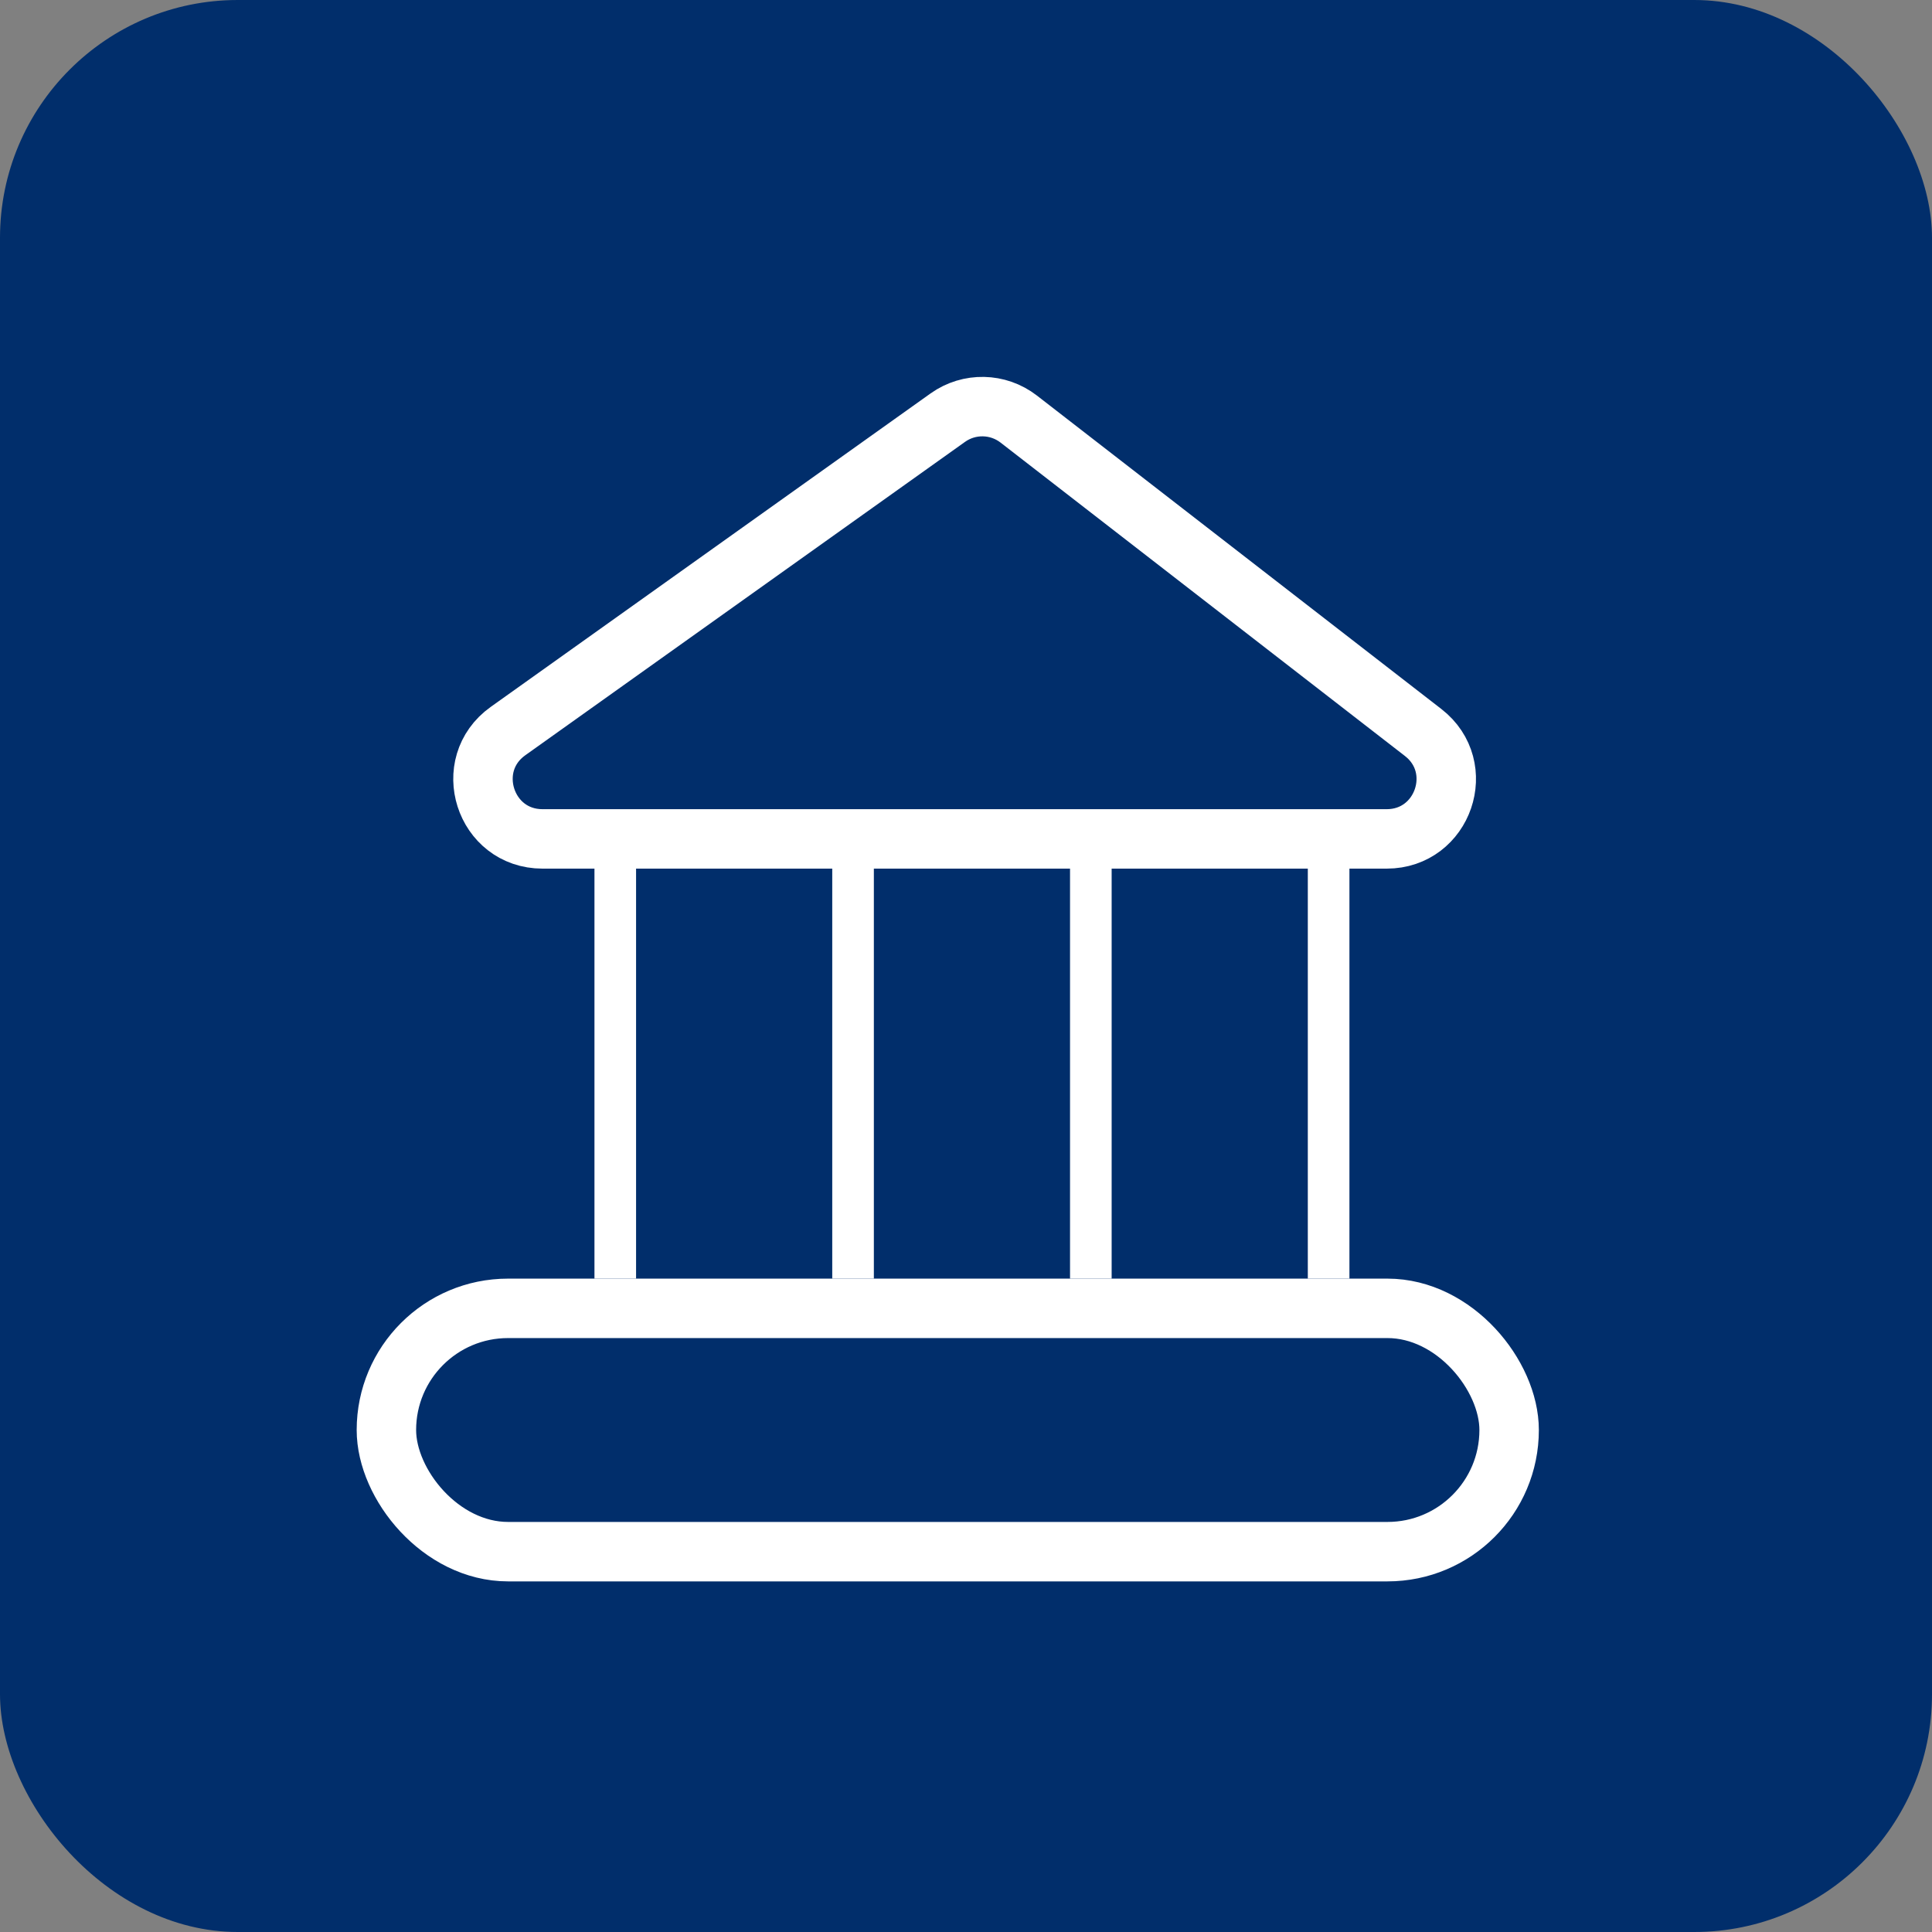 <?xml version="1.0" encoding="UTF-8"?> <svg xmlns="http://www.w3.org/2000/svg" width="65" height="65" viewBox="0 0 65 65" fill="none"><rect x="0" y="0" width="65" height="65" fill="#808080" stroke="none"/><rect width="65" height="65" rx="8" fill="#012E6B"></rect><path d="M31.888 14.051L17.092 24.596C15.507 25.726 16.306 28.224 18.253 28.224H46.654C48.56 28.224 49.386 25.811 47.88 24.644L34.274 14.099C33.576 13.559 32.607 13.539 31.888 14.051Z" stroke="white" stroke-width="2"></path><line x1="20.7" y1="28.467" x2="20.7" y2="43.018" stroke="white" stroke-width="1.4"></line><line x1="28.7" y1="28.467" x2="28.7" y2="43.018" stroke="white" stroke-width="1.4"></line><line x1="36.7" y1="28.467" x2="36.7" y2="43.018" stroke="white" stroke-width="1.4"></line><line x1="44.7" y1="28.467" x2="44.7" y2="43.018" stroke="white" stroke-width="1.4"></line><rect x="13" y="44.018" width="37.773" height="8.186" rx="4.093" stroke="white" stroke-width="2"></rect></svg> 